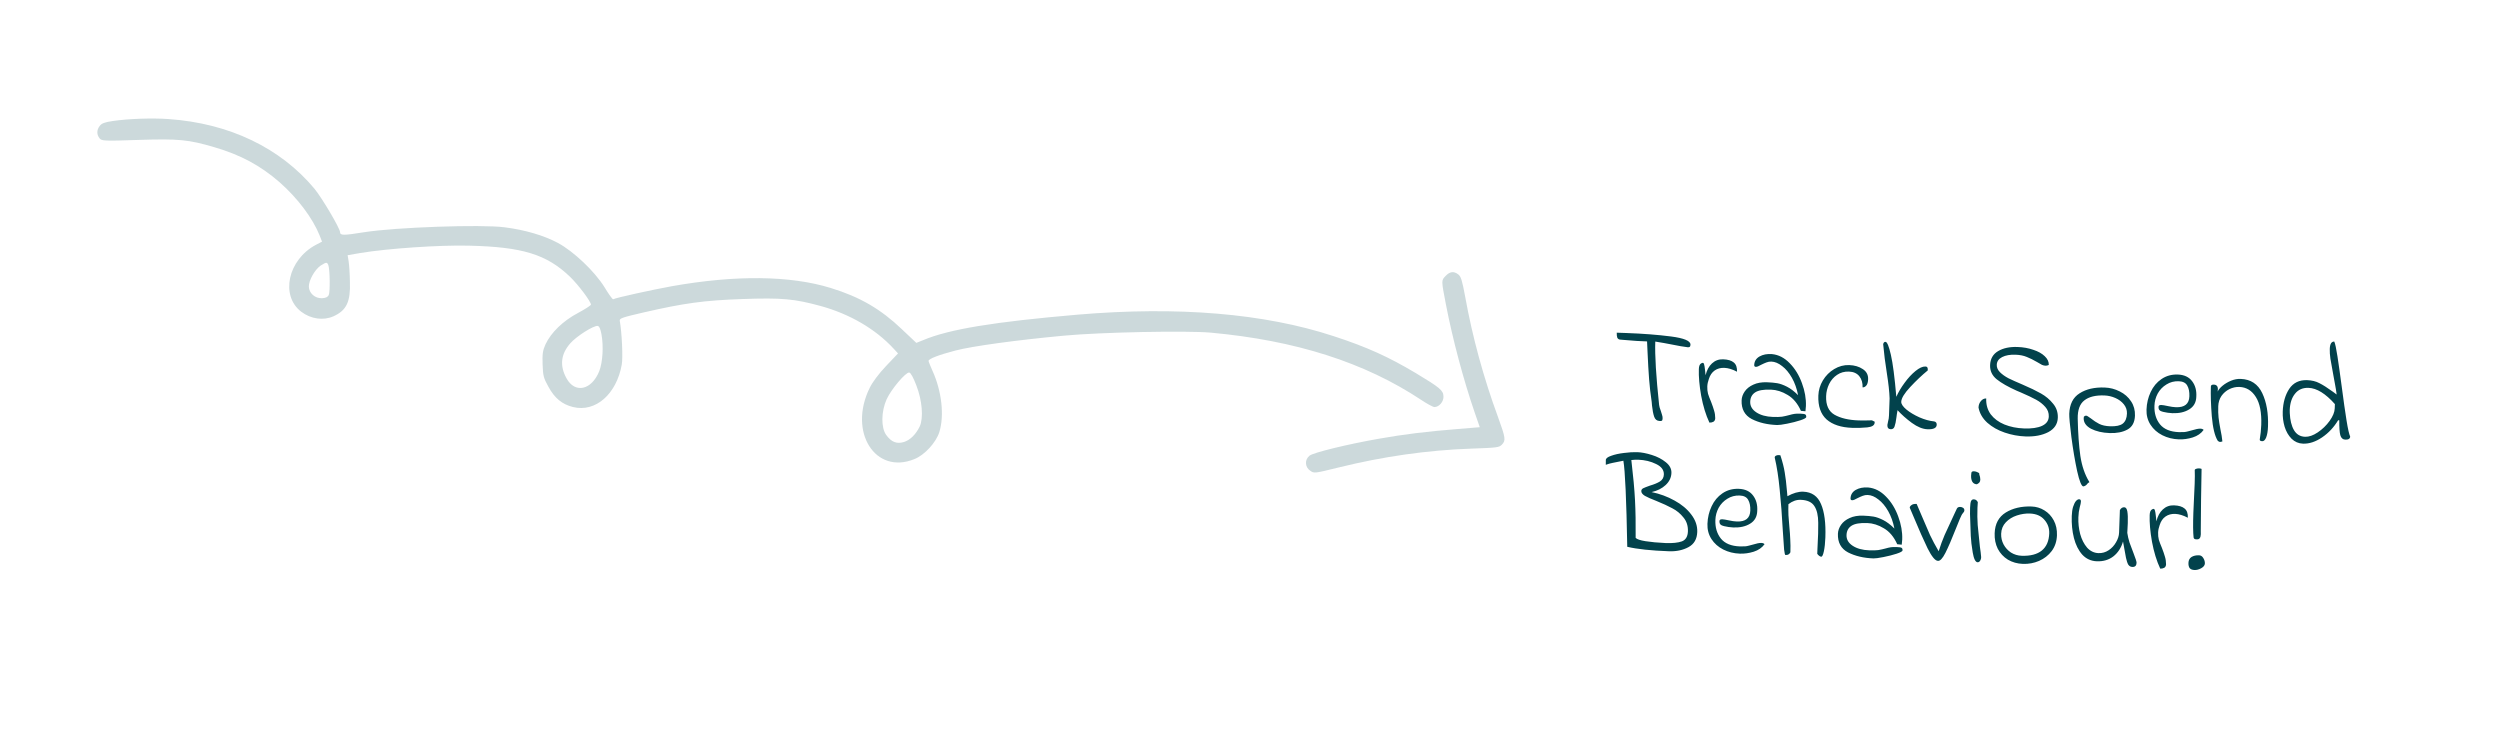 <svg width="847" height="251" viewBox="0 0 847 251" fill="none" xmlns="http://www.w3.org/2000/svg">
<path d="M562.249 142.624C561.354 142.592 560.747 142.106 560.428 141.166C560.11 140.226 559.866 138.969 559.698 137.394L559.597 136.189C559.209 133.614 558.916 131.058 558.718 128.521C558.522 125.952 558.344 122.856 558.185 119.232L558.024 115.672C556.104 115.636 553.373 115.458 549.83 115.139L548.872 115.057C548.426 115.009 548.113 114.79 547.935 114.399C547.79 113.978 547.73 113.415 547.755 112.712L551.065 112.83C556.63 113.029 561.643 113.416 566.105 113.991C570.568 114.567 572.776 115.494 572.73 116.773C572.718 117.125 572.645 117.363 572.513 117.486C572.412 117.61 572.186 117.666 571.834 117.654C570.559 117.512 568.585 117.17 565.915 116.626C565.311 116.508 564.579 116.37 563.721 116.212C562.862 116.053 561.891 115.89 560.808 115.723C560.643 120.36 561.076 127.516 562.107 137.191C562.154 137.673 562.353 138.369 562.705 139.278C562.851 139.667 562.98 140.088 563.092 140.541C563.237 140.962 563.304 141.349 563.291 141.7C563.275 142.148 563.201 142.418 563.07 142.509C562.939 142.6 562.777 142.643 562.585 142.636C562.425 142.63 562.313 142.626 562.249 142.624ZM579.148 143.179C577.928 140.574 576.996 137.531 576.352 134.049C575.74 130.569 575.479 127.566 575.569 125.04C575.604 124.048 575.851 123.417 576.309 123.145C576.57 122.994 576.765 122.921 576.893 122.926C577.117 122.934 577.271 123.115 577.354 123.47C577.469 123.827 577.574 124.471 577.669 125.403L577.847 127.138C578.261 125.424 578.981 124.089 580.008 123.133C581.068 122.146 582.333 121.679 583.804 121.731C585.435 121.79 586.639 122.153 587.416 122.821C588.193 123.457 588.557 124.495 588.505 125.934C586.934 125.109 585.492 124.674 584.181 124.627C582.934 124.582 581.851 124.88 580.931 125.519C580.012 126.159 579.353 127.128 578.954 128.427C578.634 129.312 578.46 130.154 578.432 130.954C578.401 131.817 578.484 132.637 578.68 133.412C578.91 134.157 579.261 135.082 579.734 136.187C580.174 137.324 580.507 138.296 580.734 139.105C580.994 139.915 581.123 140.784 581.122 141.712C581.102 142.256 580.896 142.649 580.503 142.891C580.111 143.101 579.66 143.197 579.148 143.179ZM602.105 143.998C598.779 143.88 595.905 143.201 593.484 141.962C591.096 140.692 589.954 138.586 590.059 135.643C590.097 134.588 590.453 133.576 591.128 132.608C591.803 131.639 592.775 130.873 594.044 130.31C595.314 129.715 596.844 129.45 598.635 129.513C600.01 129.563 601.175 129.668 602.13 129.83C603.085 129.992 604.176 130.384 605.402 131.004C606.629 131.624 607.892 132.582 609.19 133.877C608.757 131.652 608.059 129.69 607.095 127.99C606.131 126.291 605.025 124.97 603.778 124.029C602.564 123.057 601.349 122.55 600.134 122.506C599.559 122.486 599.011 122.578 598.491 122.784C598.005 122.959 597.403 123.225 596.686 123.584C595.868 124.067 595.267 124.302 594.883 124.288C594.723 124.283 594.581 124.229 594.457 124.129C594.365 123.998 594.323 123.852 594.328 123.692C594.374 122.413 594.969 121.442 596.113 120.778C597.29 120.115 598.692 119.845 600.321 119.967C602.555 120.175 604.567 121.208 606.358 123.065C608.15 124.89 609.527 127.132 610.489 129.792C611.483 132.454 611.934 135.047 611.844 137.574C611.829 137.989 611.776 138.58 611.685 139.345L610.153 139.194C609.026 136.689 607.521 134.89 605.639 133.798C603.79 132.675 601.906 132.08 599.987 132.011C597.525 131.923 595.753 132.228 594.671 132.926C593.589 133.624 593.024 134.677 592.973 136.084C592.921 137.555 593.614 138.764 595.053 139.712C596.492 140.66 598.363 141.175 600.666 141.257C601.945 141.303 602.971 141.276 603.743 141.175C604.516 141.043 605.323 140.863 606.163 140.637C606.843 140.437 607.44 140.298 607.955 140.221C608.47 140.143 609.128 140.118 609.927 140.147C610.823 140.179 611.38 140.263 611.599 140.399C611.851 140.536 611.968 140.828 611.952 141.276C611.941 141.596 611.271 141.972 609.943 142.405C608.614 142.838 607.128 143.217 605.483 143.543C603.839 143.868 602.712 144.02 602.105 143.998ZM627.481 144.952C623.739 144.819 620.859 143.867 618.841 142.098C616.856 140.298 615.927 137.607 616.055 134.026C616.12 132.203 616.63 130.492 617.583 128.893C618.57 127.263 619.849 125.98 621.419 125.043C623.023 124.076 624.72 123.624 626.511 123.688C628.334 123.753 629.87 124.208 631.121 125.053C632.373 125.867 632.972 127.009 632.92 128.48C632.883 129.503 632.665 130.232 632.265 130.666C631.899 131.069 631.492 131.263 631.044 131.247C631.099 129.712 630.728 128.449 629.93 127.46C629.133 126.471 627.967 125.949 626.432 125.895C624.897 125.84 623.555 126.208 622.406 127C621.258 127.759 620.356 128.8 619.701 130.121C619.078 131.412 618.742 132.777 618.69 134.216C618.582 137.254 619.531 139.353 621.539 140.513C623.579 141.675 626.294 142.316 629.684 142.437C630.835 142.478 632.341 142.468 634.2 142.406C634.264 142.409 634.406 142.478 634.625 142.614C634.844 142.749 635.017 142.836 635.144 142.872L635.134 143.16C635.101 144.087 634.265 144.634 632.626 144.8C630.987 144.965 629.272 145.016 627.481 144.952ZM640.593 145.42C639.793 145.392 639.41 144.914 639.443 143.986C639.45 143.794 639.528 143.397 639.678 142.794C639.859 142.192 639.963 141.523 639.989 140.788L640.073 138.437L640.197 134.983C640.118 132.707 639.817 129.927 639.294 126.642C638.718 123.035 638.293 119.69 638.019 116.606C638.134 116.066 638.4 115.803 638.815 115.818C639.359 115.837 639.963 117.3 640.628 120.205C641.294 123.079 641.909 127.824 642.473 134.44C643.17 132.864 644.107 131.281 645.285 129.69C646.463 128.067 647.696 126.734 648.982 125.691C650.268 124.648 651.374 124.143 652.302 124.176C652.686 124.19 652.921 124.311 653.009 124.538C653.129 124.766 653.166 125.088 653.119 125.502C651.173 127.098 649.201 128.965 647.204 131.103C645.206 133.241 644.186 134.918 644.142 136.133C644.116 136.868 644.693 137.738 645.874 138.74C647.056 139.711 648.53 140.596 650.294 141.396C652.06 142.163 653.725 142.623 655.288 142.775C655.893 142.892 656.183 143.271 656.16 143.911C656.122 144.998 655.079 145.505 653.032 145.432C651.401 145.374 649.634 144.654 647.73 143.273C645.858 141.894 644.244 140.459 642.888 138.97C642.773 139.51 642.692 139.988 642.645 140.402C642.599 140.785 642.555 141.119 642.513 141.406C642.335 142.809 642.122 143.842 641.874 144.505C641.659 145.138 641.232 145.443 640.593 145.42ZM685.726 145.158C688.348 145.252 690.392 144.956 691.857 144.272C693.322 143.588 694.08 142.542 694.13 141.135C694.175 139.888 693.781 138.801 692.95 137.875C692.12 136.917 691.076 136.095 689.82 135.41C688.564 134.725 686.847 133.911 684.672 132.969C684.482 132.898 684.025 132.705 683.299 132.391C680.337 131.069 678.062 129.771 676.474 128.497C674.918 127.225 674.175 125.629 674.243 123.711C674.32 121.568 675.225 119.983 676.959 118.957C678.692 117.93 680.886 117.464 683.541 117.558C685.491 117.628 687.273 117.948 688.886 118.518C690.532 119.057 691.819 119.775 692.747 120.673C693.708 121.572 694.169 122.565 694.13 123.652C693.739 123.83 693.368 123.913 693.016 123.9C692.633 123.887 692.236 123.793 691.826 123.618C691.449 123.412 690.884 123.088 690.131 122.645C688.908 121.929 687.76 121.359 686.686 120.937C685.614 120.482 684.342 120.229 682.871 120.176C681.016 120.11 679.502 120.376 678.327 120.975C677.153 121.573 676.546 122.448 676.505 123.599C676.473 124.495 676.827 125.324 677.569 126.087C678.342 126.851 679.31 127.542 680.473 128.16C681.668 128.747 683.26 129.46 685.247 130.299C687.77 131.382 689.848 132.385 691.48 133.308C693.112 134.23 694.48 135.384 695.583 136.768C696.72 138.122 697.255 139.71 697.19 141.533C697.114 143.675 696.031 145.302 693.942 146.412C691.854 147.49 689.291 147.975 686.253 147.866C683.855 147.781 681.501 147.345 679.191 146.558C676.882 145.771 674.92 144.66 673.307 143.226C671.694 141.759 670.698 140.043 670.32 138.076C670.351 137.212 670.617 136.485 671.119 135.895C671.621 135.273 672.224 134.974 672.928 134.999C672.854 137.078 673.366 138.873 674.465 140.385C675.597 141.867 677.141 143.01 679.097 143.817C681.086 144.624 683.295 145.071 685.726 145.158ZM705.851 164.8C705.211 164.777 704.505 163.039 703.731 159.585C702.99 156.133 702.342 152.299 701.788 148.085C701.265 143.903 701.023 141.269 701.062 140.182C701.177 136.952 702.348 134.64 704.575 133.247C706.804 131.821 709.629 131.17 713.05 131.292C714.873 131.357 716.586 131.802 718.19 132.628C719.795 133.422 721.068 134.54 722.009 135.982C722.951 137.393 723.39 139.01 723.325 140.832C723.244 143.103 722.387 144.673 720.755 145.544C719.155 146.415 717.156 146.808 714.757 146.722C712.263 146.633 710.151 146.142 708.422 145.248C706.726 144.322 705.904 143.124 705.956 141.653L706.021 141.175C706.254 140.927 706.499 140.808 706.755 140.817C706.979 140.825 707.215 140.93 707.464 141.131C707.746 141.301 708.043 141.504 708.355 141.739C709.32 142.51 710.274 143.136 711.218 143.618C712.193 144.101 713.416 144.369 714.887 144.422C716.902 144.494 718.338 144.193 719.194 143.519C720.084 142.814 720.557 141.678 720.613 140.111C720.654 138.96 720.307 137.923 719.571 137C718.835 136.077 717.869 135.354 716.67 134.831C715.472 134.308 714.234 134.024 712.955 133.978C709.98 133.872 707.719 134.432 706.17 135.657C704.623 136.851 703.876 138.921 703.931 141.869C704.041 146.868 704.339 151.074 704.826 154.485C705.344 157.898 706.345 160.815 707.828 163.238L707.872 163.335C707.87 163.399 707.788 163.461 707.625 163.519C707.494 163.61 707.395 163.687 707.329 163.748C706.924 164.342 706.431 164.693 705.851 164.8ZM738.213 148.857C736.167 148.783 734.294 148.316 732.596 147.455C730.897 146.594 729.563 145.41 728.592 143.902C727.621 142.395 727.17 140.681 727.238 138.763C727.315 136.62 727.786 134.636 728.652 132.809C729.518 130.951 730.739 129.49 732.314 128.425C733.922 127.33 735.766 126.819 737.844 126.893C740.019 126.971 741.641 127.733 742.71 129.18C743.78 130.595 744.246 132.357 744.106 134.466C744.039 136.352 743.236 137.765 741.698 138.702C740.191 139.641 738.287 140.07 735.984 139.987C735.632 139.975 735.106 139.924 734.405 139.835C733.258 139.666 732.449 139.461 731.977 139.22C731.505 138.979 731.281 138.523 731.305 137.851C731.313 137.627 731.383 137.47 731.514 137.378C731.647 137.255 731.905 137.2 732.289 137.214C732.705 137.229 733.437 137.351 734.485 137.58C735.502 137.809 736.41 137.937 737.209 137.966C740.151 138.071 741.668 136.844 741.759 134.286C741.814 132.751 741.57 131.525 741.026 130.609C740.514 129.694 739.555 129.212 738.148 129.162C736.613 129.107 735.223 129.474 733.978 130.262C732.734 131.018 731.753 132.039 731.035 133.327C730.348 134.615 729.979 135.995 729.926 137.466C729.836 139.992 730.466 142.096 731.814 143.777C733.164 145.426 735.311 146.303 738.253 146.408C738.604 146.421 739.197 146.41 740.031 146.376C740.384 146.356 740.819 146.276 741.336 146.134C741.854 145.993 742.226 145.894 742.452 145.838C743.844 145.407 744.86 145.203 745.499 145.226C745.979 145.243 746.342 145.384 746.589 145.649C745.746 146.836 744.515 147.689 742.895 148.207C741.309 148.695 739.748 148.911 738.213 148.857ZM752.945 149.574C752.492 149.686 752.234 149.741 752.17 149.739C751.914 149.73 751.647 149.592 751.369 149.326C750.369 147.721 749.699 144.96 749.359 141.041C749.05 137.124 748.946 133.758 749.047 130.944C749.063 130.496 749.391 130.283 750.03 130.306C750.99 130.34 751.45 130.885 751.413 131.941C751.402 132.228 751.378 132.468 751.339 132.658C751.651 131.997 752.219 131.329 753.044 130.654C753.868 129.979 754.817 129.42 755.889 128.978C756.962 128.536 758.042 128.335 759.129 128.374C762.551 128.496 764.991 130.104 766.449 133.198C767.909 136.26 768.559 140.029 768.399 144.507C768.345 146.042 768.141 147.267 767.788 148.183C767.436 149.067 766.988 149.499 766.445 149.48C765.869 149.459 765.587 149.273 765.6 148.921C765.884 147.235 766.056 145.576 766.114 143.945C766.261 139.819 765.653 136.676 764.289 134.514C762.927 132.32 761.062 131.18 758.695 131.096C757.544 131.055 756.415 131.303 755.307 131.839C754.231 132.377 753.339 133.146 752.631 134.145C751.955 135.146 751.593 136.302 751.546 137.613C751.494 139.084 751.528 140.366 751.649 141.459C751.77 142.552 751.979 143.872 752.276 145.42C752.607 146.937 752.829 148.322 752.945 149.574ZM780.256 150.309C778.753 150.255 777.46 149.697 776.377 148.634C775.326 147.572 774.542 146.215 774.025 144.563C773.539 142.913 773.328 141.208 773.391 139.449C773.5 136.379 774.232 133.812 775.587 131.747C776.973 129.683 778.994 128.698 781.648 128.793C783.247 128.85 784.628 129.188 785.791 129.806C786.986 130.393 788.536 131.376 790.44 132.757L791.657 133.665C791.534 132.604 791.338 131.38 791.067 129.994C790.797 128.607 790.622 127.656 790.545 127.141C790.09 124.628 789.757 122.758 789.544 121.534C789.365 120.279 789.292 119.172 789.326 118.212C789.387 116.517 789.897 115.687 790.856 115.721C791.181 116.501 791.538 118.163 791.927 120.707C792.318 123.218 792.803 126.662 793.384 131.037C793.987 135.67 794.524 139.451 794.996 142.382C795.468 145.313 795.882 147.153 796.24 147.902C796.214 148.637 795.657 148.986 794.569 148.947C793.738 148.917 793.179 148.417 792.894 147.446C792.64 146.476 792.524 144.791 792.546 142.39L792.162 142.377C790.732 144.759 788.918 146.696 786.72 148.186C784.521 149.677 782.366 150.384 780.256 150.309ZM780.963 147.981C782.274 148.028 783.701 147.534 785.243 146.501C786.818 145.436 788.161 144.139 789.272 142.61C790.385 141.049 790.964 139.628 791.009 138.349L791.061 136.91C787.89 133.339 784.914 131.503 782.131 131.404C780.181 131.334 778.652 132 777.545 133.402C776.44 134.771 775.846 136.607 775.763 138.91L775.776 139.919C775.881 142.356 776.356 144.294 777.201 145.733C778.046 147.172 779.3 147.922 780.963 147.981ZM565.477 186.767C559.369 186.549 554.648 186.044 551.314 185.253C551.022 169.2 550.585 159.483 550.001 156.1L548.55 156.384C547.777 156.516 547.035 156.666 546.325 156.833C545.615 156.968 544.855 157.181 544.044 157.472L544.055 155.839C544.074 155.296 544.683 154.821 545.882 154.416C547.083 153.978 548.519 153.661 550.191 153.465C551.896 153.237 553.405 153.147 554.716 153.194C556.155 153.245 557.793 153.56 559.629 154.138C561.498 154.717 563.085 155.542 564.392 156.613C565.7 157.653 566.329 158.86 566.28 160.235C566.224 161.802 565.567 163.171 564.308 164.343C563.083 165.484 561.501 166.276 559.564 166.719C562.361 167.3 564.953 168.257 567.339 169.591C569.726 170.893 571.622 172.481 573.028 174.357C574.436 176.2 575.102 178.161 575.028 180.24C574.942 182.638 573.953 184.348 572.059 185.369C570.165 186.39 567.971 186.856 565.477 186.767ZM564.327 183.988C566.694 184.073 568.526 183.882 569.823 183.416C571.122 182.918 571.803 181.79 571.865 180.031C571.932 178.176 571.427 176.605 570.352 175.318C569.311 174 568.051 172.962 566.573 172.205C565.128 171.417 563.317 170.584 561.139 169.705C559.402 169.035 558.109 168.461 557.262 167.982C556.447 167.473 556.051 166.93 556.071 166.355C556.086 165.939 556.305 165.626 556.729 165.417C557.153 165.208 557.9 164.915 558.97 164.537C560.426 164.109 561.564 163.637 562.382 163.122C563.234 162.576 563.679 161.791 563.715 160.768C563.769 159.265 562.899 158.081 561.104 157.216C559.311 156.32 557.279 155.831 555.009 155.75C554.369 155.727 553.599 155.764 552.699 155.86C553.339 161.262 553.753 165.808 553.942 169.497C554.131 173.154 554.204 177.399 554.159 182.233C554.591 182.696 555.715 183.073 557.529 183.361C559.344 183.65 561.61 183.859 564.327 183.988ZM589.456 187.575C587.41 187.502 585.537 187.035 583.839 186.174C582.14 185.313 580.806 184.128 579.835 182.621C578.864 181.113 578.413 179.4 578.481 177.481C578.558 175.338 579.029 173.354 579.895 171.528C580.761 169.669 581.982 168.208 583.557 167.144C585.165 166.048 587.009 165.538 589.087 165.612C591.262 165.689 592.884 166.452 593.953 167.899C595.023 169.314 595.489 171.076 595.349 173.184C595.282 175.071 594.479 176.483 592.941 177.421C591.434 178.36 589.53 178.788 587.227 178.706C586.875 178.693 586.349 178.642 585.648 178.553C584.501 178.384 583.692 178.179 583.22 177.938C582.748 177.697 582.524 177.241 582.548 176.57C582.556 176.346 582.626 176.188 582.757 176.097C582.89 175.973 583.148 175.919 583.532 175.932C583.948 175.947 584.68 176.069 585.728 176.299C586.745 176.527 587.653 176.656 588.452 176.684C591.394 176.789 592.911 175.563 593.002 173.004C593.057 171.469 592.813 170.244 592.269 169.328C591.757 168.413 590.798 167.93 589.391 167.88C587.856 167.825 586.466 168.192 585.221 168.98C583.977 169.736 582.996 170.758 582.278 172.045C581.591 173.333 581.222 174.713 581.169 176.184C581.079 178.711 581.708 180.814 583.057 182.495C584.407 184.145 586.553 185.022 589.496 185.127C589.847 185.139 590.44 185.129 591.274 185.094C591.627 185.075 592.062 184.994 592.579 184.853C593.097 184.711 593.469 184.612 593.695 184.556C595.087 184.126 596.103 183.922 596.742 183.945C597.222 183.962 597.585 184.103 597.832 184.368C596.989 185.554 595.758 186.407 594.138 186.926C592.552 187.413 590.991 187.63 589.456 187.575ZM604.917 188.031C604.756 188.057 604.602 187.443 604.455 186.189C604.339 184.936 604.192 182.786 604.013 179.737C603.743 174.732 603.395 170.141 602.967 165.963C602.572 161.786 602.013 158.164 601.29 155.096C601.235 154.838 601.339 154.618 601.602 154.435C601.864 154.252 602.22 154.169 602.667 154.185C602.891 154.193 603.067 154.215 603.193 154.252C603.915 156.455 604.406 158.394 604.667 160.068C604.959 161.744 605.206 163.802 605.407 166.242L605.58 168.122C607.54 167.039 609.319 166.526 610.918 166.583C613.828 166.687 615.844 168.088 616.964 170.785C618.118 173.452 618.608 177.216 618.434 182.077C618.368 183.932 618.2 185.495 617.931 186.766C617.662 188.005 617.368 188.619 617.049 188.608C616.633 188.593 616.18 188.273 615.69 187.647L615.747 186.064L615.981 180.837C616.017 179.845 616.028 178.613 616.017 177.14C616.01 174.642 615.566 172.737 614.684 171.425C613.834 170.113 612.306 169.418 610.099 169.34C608.628 169.287 607.234 169.782 605.916 170.823C605.873 172.039 605.876 173.288 605.926 174.57C606.009 175.854 606.108 177.106 606.224 178.327C606.388 180.03 606.494 181.539 606.543 182.853C606.625 184.137 606.639 185.563 606.583 187.13C606.377 187.506 606.144 187.754 605.884 187.873C605.655 187.993 605.333 188.046 604.917 188.031ZM634.732 189.191C631.406 189.072 628.533 188.393 626.111 187.154C623.723 185.884 622.582 183.778 622.687 180.836C622.724 179.781 623.081 178.769 623.756 177.8C624.431 176.832 625.403 176.066 626.671 175.503C627.941 174.908 629.472 174.642 631.263 174.706C632.638 174.755 633.803 174.861 634.758 175.023C635.713 175.185 636.803 175.576 638.03 176.196C639.257 176.817 640.519 177.774 641.818 179.069C641.385 176.844 640.686 174.882 639.723 173.183C638.759 171.483 637.653 170.163 636.406 169.222C635.192 168.25 633.977 167.742 632.762 167.699C632.186 167.678 631.638 167.771 631.119 167.977C630.632 168.151 630.03 168.418 629.313 168.777C628.495 169.26 627.895 169.495 627.511 169.481C627.351 169.475 627.209 169.422 627.084 169.322C626.993 169.19 626.95 169.045 626.956 168.885C627.001 167.605 627.596 166.634 628.741 165.971C629.917 165.308 631.32 165.038 632.948 165.16C635.182 165.368 637.195 166.4 638.986 168.257C640.778 170.082 642.155 172.325 643.116 174.985C644.11 177.646 644.562 180.24 644.472 182.766C644.457 183.182 644.404 183.773 644.312 184.538L642.781 184.387C641.653 181.881 640.149 180.082 638.266 178.991C636.417 177.868 634.533 177.272 632.615 177.204C630.152 177.116 628.38 177.421 627.299 178.119C626.217 178.817 625.651 179.869 625.601 181.276C625.548 182.747 626.242 183.957 627.681 184.905C629.12 185.853 630.991 186.368 633.293 186.45C634.572 186.496 635.598 186.468 636.37 186.368C637.143 186.235 637.95 186.056 638.791 185.83C639.47 185.63 640.068 185.491 640.583 185.413C641.098 185.336 641.755 185.311 642.555 185.34C643.45 185.372 644.007 185.455 644.227 185.591C644.478 185.728 644.596 186.021 644.58 186.469C644.568 186.788 643.898 187.165 642.57 187.598C641.242 188.03 639.755 188.41 638.111 188.735C636.466 189.061 635.34 189.213 634.732 189.191ZM656.559 190.018C655.631 189.985 654.465 188.566 653.06 185.763C651.688 182.928 650.103 179.349 648.304 175.026L647.019 172.002C647.031 171.683 647.233 171.386 647.627 171.111C648.022 170.805 648.603 170.682 649.37 170.741C649.549 171.1 650.11 172.417 651.054 174.692C652.175 177.358 653.122 179.553 653.893 181.277C654.697 182.971 655.672 184.799 656.819 186.761C657.433 184.798 658.107 182.965 658.84 181.262C659.607 179.528 660.734 177.087 662.224 173.938L663.003 172.285C663.209 171.908 663.583 171.729 664.127 171.748C664.511 171.762 664.843 171.87 665.124 172.072C665.405 172.274 665.539 172.551 665.527 172.903C665.515 173.223 665.343 173.553 665.011 173.893C664.779 174.109 664.436 174.753 663.982 175.826C663.528 176.866 663.054 178.034 662.56 179.329C661.221 182.74 660.069 185.404 659.104 187.323C658.14 189.21 657.292 190.108 656.559 190.018ZM670.026 190.499C669.29 190.473 668.737 189.38 668.365 187.221C667.995 185.031 667.774 183.15 667.702 181.578C667.63 180.007 667.543 177.522 667.44 174.124C667.427 173.579 667.437 172.875 667.467 172.012C667.506 170.924 667.613 170.176 667.788 169.766C667.994 169.357 668.306 169.16 668.721 169.175C669.073 169.187 669.342 169.277 669.528 169.444C669.748 169.58 669.932 169.81 670.08 170.136L669.964 172.053C669.891 174.1 669.917 176.038 670.044 177.867C670.203 179.698 670.451 182.157 670.79 185.243C670.997 186.595 671.134 187.705 671.199 188.571C671.247 189.021 671.151 189.466 670.911 189.906C670.673 190.314 670.377 190.511 670.026 190.499ZM669.768 164.073C669.065 164.048 668.547 163.757 668.214 163.201C667.914 162.646 667.778 161.968 667.806 161.169C667.819 160.817 667.844 160.562 667.882 160.403C667.868 159.89 668.165 159.645 668.773 159.666C669.22 159.682 669.664 159.81 670.104 160.05C670.577 160.259 670.715 160.408 670.52 160.497C670.81 161.34 670.947 162.001 670.93 162.481C670.915 162.897 670.807 163.229 670.606 163.478C670.406 163.695 670.127 163.893 669.768 164.073ZM685.361 191.046C683.474 190.979 681.778 190.502 680.273 189.616C678.8 188.699 677.659 187.473 676.85 185.939C676.073 184.375 675.719 182.617 675.789 180.666C675.903 177.468 677.155 175.127 679.546 173.644C681.968 172.161 684.89 171.481 688.312 171.603C689.879 171.659 691.321 172.095 692.636 172.91C693.984 173.727 695.048 174.869 695.828 176.338C696.608 177.807 696.965 179.485 696.897 181.371C696.824 183.418 696.233 185.19 695.123 186.688C694.014 188.153 692.581 189.271 690.824 190.04C689.101 190.779 687.28 191.115 685.361 191.046ZM684.931 188.293C687.905 188.399 690.183 187.808 691.766 186.52C693.349 185.231 694.187 183.292 694.28 180.702C694.342 178.943 693.789 177.402 692.619 176.08C691.482 174.758 689.842 174.059 687.699 173.983C686.26 173.931 684.795 174.151 683.305 174.642C681.814 175.133 680.57 175.906 679.572 176.959C678.573 178.012 678.047 179.306 677.992 180.841C677.947 182.12 678.224 183.331 678.823 184.473C679.424 185.583 680.256 186.493 681.319 187.204C682.416 187.883 683.62 188.246 684.931 188.293ZM722.429 192.081C721.853 192.06 721.398 191.804 721.064 191.312C720.762 190.789 720.502 190.011 720.282 188.978C720.064 187.914 719.729 186.077 719.278 183.467C718.658 185.59 717.574 187.265 716.025 188.49C714.477 189.684 712.616 190.242 710.442 190.164C708.459 190.093 706.805 189.346 705.479 187.922C704.186 186.467 703.244 184.592 702.653 182.297C702.064 179.971 701.817 177.48 701.911 174.826C701.955 173.611 702.104 172.576 702.359 171.72C702.646 170.834 702.974 170.173 703.342 169.738C703.742 169.304 704.117 169.109 704.467 169.154C704.851 169.167 705.034 169.43 705.016 169.942C705.001 170.358 704.866 171.009 704.61 171.897C704.35 172.88 704.198 174.011 704.152 175.29C704.084 177.209 704.289 179.09 704.767 180.932C705.278 182.775 706.056 184.308 707.101 185.53C708.179 186.721 709.47 187.344 710.973 187.397C712.22 187.442 713.368 187.115 714.418 186.416C715.468 185.717 716.3 184.818 716.916 183.719C717.563 182.621 717.907 181.529 717.945 180.442L718.218 172.815C718.593 172.156 719.085 171.837 719.693 171.859C720.236 171.878 720.588 172.355 720.746 173.289C720.905 174.223 720.954 175.538 720.894 177.233C720.842 178.672 720.787 179.775 720.728 180.541C720.882 181.603 721.131 182.685 721.476 183.786C721.853 184.888 722.321 186.137 722.88 187.534C723.555 189.255 723.885 190.308 723.872 190.692C723.837 191.651 723.356 192.114 722.429 192.081ZM731.887 192.659C730.667 190.054 729.735 187.01 729.09 183.529C728.478 180.049 728.217 177.046 728.307 174.52C728.343 173.528 728.589 172.897 729.047 172.625C729.309 172.474 729.504 172.401 729.632 172.405C729.855 172.413 730.009 172.595 730.092 172.95C730.208 173.307 730.313 173.951 730.408 174.883L730.586 176.618C730.999 174.904 731.719 173.569 732.746 172.613C733.806 171.626 735.072 171.159 736.543 171.211C738.174 171.269 739.377 171.633 740.154 172.301C740.932 172.937 741.295 173.974 741.244 175.414C739.672 174.589 738.231 174.153 736.92 174.106C735.672 174.062 734.589 174.359 733.67 174.999C732.75 175.639 732.091 176.608 731.693 177.906C731.373 178.792 731.199 179.634 731.17 180.433C731.139 181.297 731.222 182.116 731.419 182.892C731.648 183.636 731.999 184.562 732.472 185.667C732.912 186.804 733.246 187.776 733.473 188.585C733.732 189.394 733.861 190.264 733.86 191.192C733.841 191.736 733.635 192.129 733.242 192.371C732.85 192.581 732.398 192.677 731.887 192.659ZM743.988 182.716C743.541 182.7 743.276 182.499 743.193 182.111C742.998 180.407 742.971 177.589 743.111 173.655L743.34 168.572C743.411 167.486 743.483 165.935 743.554 163.921C743.624 161.97 743.632 160.401 743.578 159.214C743.616 159.056 743.765 158.933 744.024 158.846C744.316 158.729 744.654 158.677 745.038 158.69C745.39 158.703 745.676 158.761 745.896 158.865C745.853 160.977 745.794 164.417 745.72 169.185C745.679 173.923 745.648 177.492 745.626 179.893L745.635 180.998C745.592 182.181 745.172 182.758 744.372 182.73L743.988 182.716ZM743.521 193.122C742.753 193.095 742.201 192.883 741.862 192.486C741.557 192.059 741.419 191.462 741.446 190.694C741.478 189.799 741.822 189.139 742.477 188.714C743.165 188.29 744.02 188.097 745.044 188.133C745.651 188.155 746.136 188.476 746.498 189.098C746.861 189.687 747.032 190.285 747.011 190.893C746.988 191.533 746.568 192.078 745.751 192.529C744.968 192.95 744.224 193.147 743.521 193.122Z" fill="#02424C"/>
<path d="M38.171 41.005C35.482 41.399 34.425 41.786 33.793 42.659C32.718 43.998 32.722 45.599 33.736 46.865C34.429 47.742 35.248 47.813 46.911 47.406C60.511 46.981 63.734 47.269 72.596 49.862C81.457 52.455 88.213 56.072 94.681 61.702C100.89 67.19 105.917 73.87 108.318 79.842L109.103 81.866L107.05 82.939C97.537 87.975 94.903 100.178 102.08 105.632C105.379 108.119 109.58 108.673 112.994 107.153C117.412 105.147 118.789 102.246 118.552 95.449C118.507 92.698 118.295 89.552 118.104 88.458L117.779 86.468L122.088 85.717C131.315 84.193 148.866 82.98 158.869 83.231C176.987 83.649 185.183 86.166 193.097 93.746C195.946 96.499 200.171 102.107 200.209 103.206C200.218 103.456 198.273 104.725 195.87 106.01C190.763 108.691 186.67 112.687 184.82 116.655C183.873 118.74 183.711 119.947 183.833 123.446C183.966 127.244 184.148 128.089 185.779 130.984C187.905 134.914 190.425 136.977 194.128 137.899C201.741 139.785 208.868 133.581 210.658 123.51C211.085 121.143 210.687 112.649 209.99 108.77C209.806 107.876 210.51 107.601 217.896 105.892C231.757 102.705 238.404 101.772 251.647 101.31C264.94 100.846 269.186 101.248 278.093 103.689C287.928 106.399 296.673 111.498 302.822 118.189L304.253 119.741L300.22 123.985C297.76 126.573 295.568 129.502 294.665 131.386C287.282 146.306 296.515 160.997 309.837 155.528C313.257 154.157 317.088 149.97 318.239 146.426C319.981 140.811 319.082 132.585 315.932 125.639C315.213 124.012 314.6 122.532 314.591 122.282C314.567 121.583 318.139 120.207 323.698 118.762C329.51 117.257 344.177 115.244 360.391 113.727C373.098 112.533 401.839 111.979 410.125 112.691C439.029 115.335 462.338 122.778 481.548 135.519C483.533 136.851 485.559 137.931 486.018 137.915C487.647 137.858 489.114 136.055 489.053 134.306C488.982 132.257 487.879 131.344 479.701 126.425C470.431 120.894 463.073 117.548 451.829 113.887C428.254 106.152 399.001 103.721 365.038 106.609C336.77 109.047 321.559 111.53 312.765 115.24L310.451 116.171L305.6 111.587C298.425 104.731 291.398 100.623 281.449 97.567C267.737 93.342 249.27 93.136 227.782 96.939C221.194 98.12 208.441 100.917 207.744 101.392C207.544 101.499 206.204 99.644 204.796 97.291C201.446 91.903 194.326 85.146 188.974 82.28C184.194 79.745 177.959 77.91 170.941 77.004C163.002 75.981 134.123 76.989 123.473 78.662C116.272 79.814 115.252 79.8 115.212 78.65C115.165 77.301 109.095 67.053 106.539 63.94C94.989 50.081 77.668 41.778 57.169 40.342C51.545 39.938 43.447 40.22 38.171 41.005ZM111.214 89.75C111.769 91.031 111.892 98.934 111.368 100.003C110.983 100.667 110.332 100.99 109.058 101.035C106.715 101.117 104.715 99.335 104.639 97.135C104.565 95.036 106.679 91.309 108.622 89.99C110.568 88.771 110.772 88.764 111.214 89.75ZM203.772 113.241C204.525 117.268 204.204 122.684 203.035 125.728C200.456 132.173 194.839 133.42 191.955 128.216C189.562 123.946 189.984 119.978 193.222 116.312C195.28 113.938 201.117 110.231 202.501 110.433C203.012 110.465 203.455 111.45 203.772 113.241ZM310.443 130.534C312.458 135.669 312.922 141.658 311.594 144.507C310.26 147.205 308.388 149.072 306.27 149.747C303.797 150.484 302.039 149.795 300.273 147.404C298.454 144.965 298.514 139.408 300.409 135.239C302.022 131.779 306.87 126.055 308.049 126.214C308.561 126.296 309.434 127.917 310.443 130.534Z" fill="#02424C" fill-opacity="0.2"/>
<path d="M489.77 93.495C488.292 94.998 488.289 94.898 489.847 103.001C492.15 114.931 495.847 128.814 499.705 139.99L501.35 144.736L493.926 145.346C483.654 146.155 475.58 147.138 467.218 148.631C456.524 150.505 445.097 153.307 443.706 154.356C441.967 155.668 442.058 158.267 443.937 159.502C445.243 160.408 445.294 160.406 453.586 158.365C468.753 154.632 483.57 152.514 498.595 151.989C507.202 151.688 507.913 151.613 508.848 150.63C510.225 149.181 510.095 148.384 507.499 141.219C502.655 128.076 498.852 114.096 496.449 100.769C495.379 94.951 494.977 93.664 494.034 92.946C492.515 91.798 491.196 91.994 489.77 93.495Z" fill="#02424C" fill-opacity="0.2"/>
</svg>
